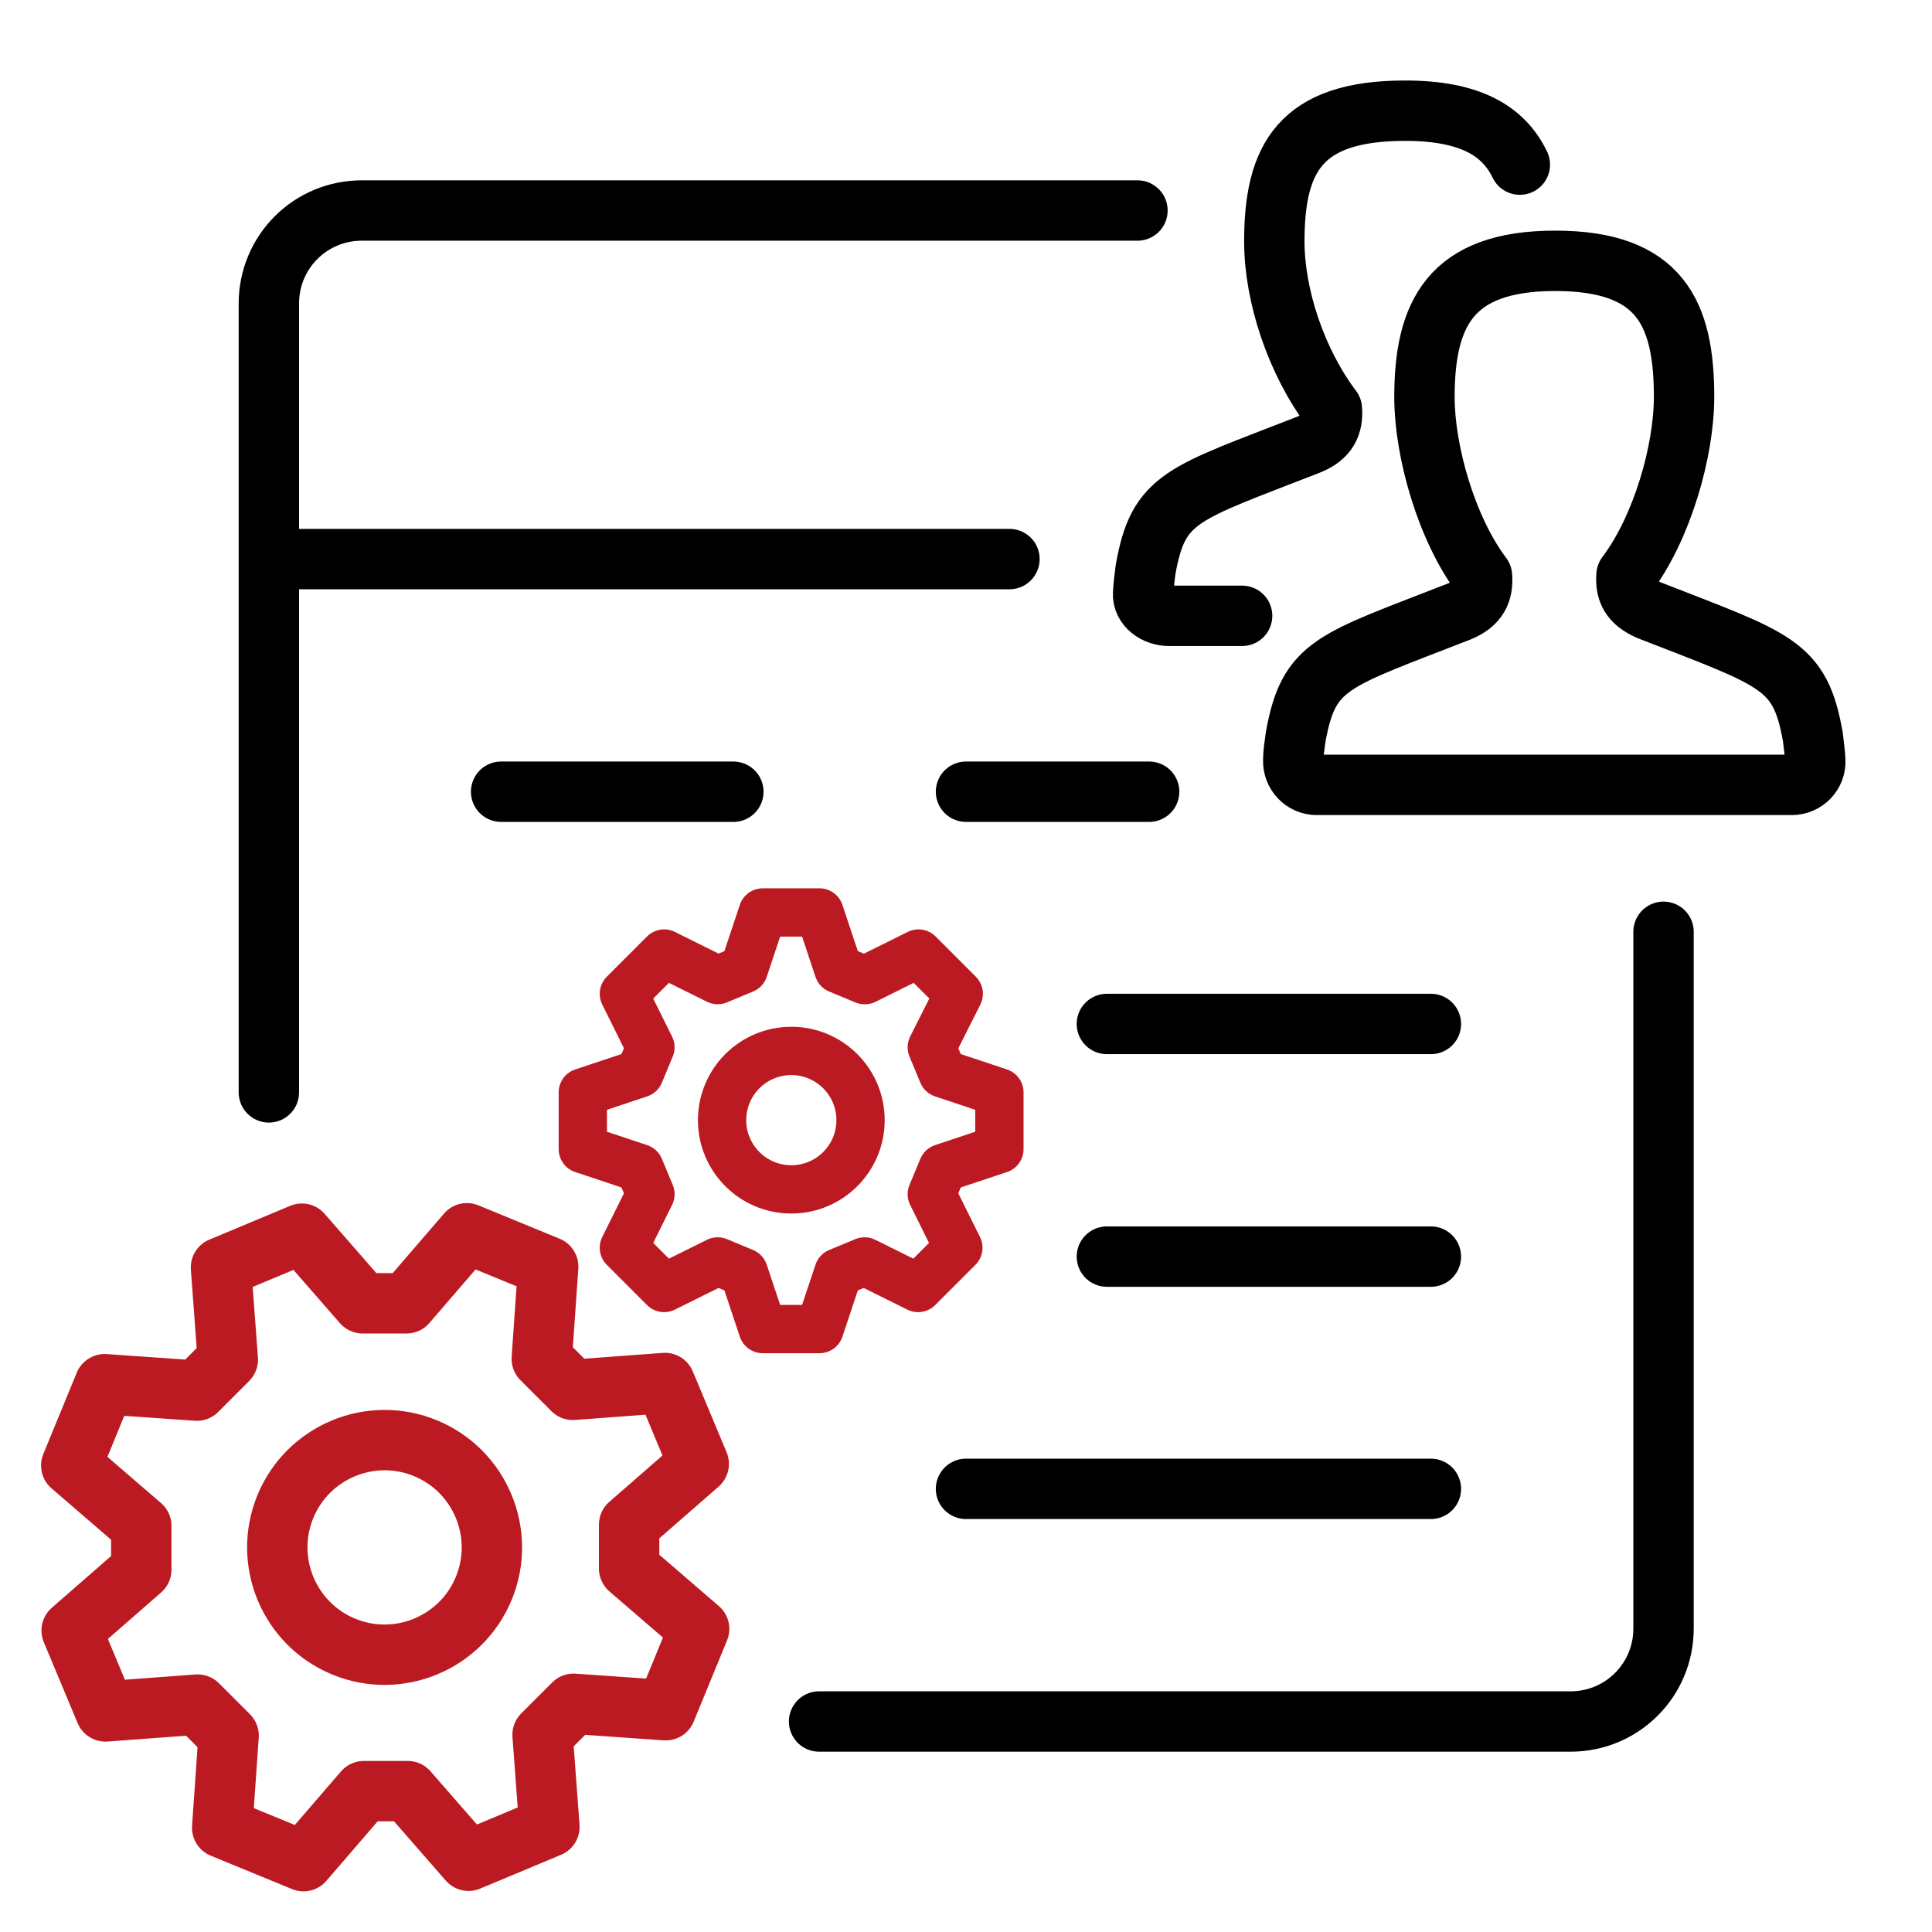 <?xml version="1.0" encoding="UTF-8"?>
<svg xmlns="http://www.w3.org/2000/svg" width="48" height="48" viewBox="0 0 48 48" fill="none">
  <g clip-path="url(#clip0_1506_44033)">
    <g clip-path="url(#clip1_1506_44033)">
      <mask id="mask0_1506_44033" style="mask-type:luminance" maskUnits="userSpaceOnUse" x="0" y="0" width="48" height="48">
        <path d="M48 0H0V48H48V0Z" fill="white"></path>
      </mask>
      <g mask="url(#mask0_1506_44033)">
        <path d="M14.23 34.53L16.52 34.36L17.36 36.37L15.63 37.88V38.97L17.37 40.47L16.54 42.49L14.25 42.33L13.48 43.1L13.65 45.39L11.64 46.23L10.13 44.5H9.04L7.54 46.24L5.52 45.41L5.68 43.12L4.91 42.35L2.62 42.52L1.78 40.51L3.51 39V37.91L1.77 36.41L2.6 34.39L4.89 34.55L5.66 33.78L5.49 31.49L7.5 30.65L9.01 32.38H10.1L11.6 30.64L13.62 31.47L13.46 33.76L14.23 34.53ZM10.57 35.98C9.21 35.42 7.65 36.07 7.09 37.43C6.53 38.79 7.18 40.35 8.54 40.91C9.9 41.47 11.46 40.82 12.02 39.46C12.58 38.1 11.93 36.54 10.57 35.98Z" stroke="#BC1A22" stroke-width="1.5" stroke-linejoin="round"></path>
        <path d="M21.49 24.35L22.82 23.69L23.82 24.69L23.15 26.02L23.42 26.67L24.83 27.14V28.55L23.42 29.02L23.15 29.67L23.81 31L22.81 32L21.48 31.34L20.83 31.61L20.36 33.02H18.95L18.48 31.61L17.83 31.34L16.5 32L15.5 31L16.16 29.67L15.89 29.02L14.48 28.55V27.14L15.89 26.67L16.16 26.02L15.5 24.69L16.5 23.69L17.83 24.35L18.48 24.08L18.95 22.67H20.36L20.83 24.08L21.48 24.35H21.49ZM19.66 26.11C18.71 26.11 17.94 26.88 17.94 27.83C17.94 28.78 18.71 29.55 19.66 29.55C20.61 29.55 21.38 28.78 21.38 27.83C21.38 26.88 20.61 26.11 19.66 26.11Z" stroke="#BC1A22" stroke-width="1.2" stroke-linejoin="round"></path>
      </g>
      <path d="M37.76 4.09C37.35 3.24 36.51 2.75 34.91 2.75C32.3 2.75 31.66 3.93 31.66 6C31.66 7.34 32.2 8.98 33.09 10.16C33.12 10.56 32.99 10.85 32.53 11.04C29.36 12.28 28.78 12.34 28.46 14.16C28.43 14.39 28.41 14.57 28.4 14.74C28.38 15.07 28.71 15.3 29.04 15.3H30.86M32.71 19.5C32.38 19.5 32.12 19.22 32.13 18.89C32.13 18.72 32.16 18.54 32.19 18.31C32.52 16.49 33.09 16.43 36.26 15.19C36.72 15 36.85 14.71 36.82 14.31C35.93 13.13 35.39 11.2 35.39 9.87C35.39 7.8 36.03 6.48 38.64 6.48C41.25 6.48 41.84 7.79 41.84 9.86C41.84 11.2 41.3 13.11 40.41 14.29C40.38 14.69 40.51 14.96 40.97 15.16C44.14 16.4 44.72 16.49 45.04 18.31C45.07 18.54 45.09 18.72 45.1 18.89C45.12 19.22 44.85 19.5 44.52 19.5H32.69H32.71Z" stroke="black" stroke-width="1.5" stroke-linecap="round" stroke-linejoin="round"></path>
      <path d="M28.26 5.23H8.99C7.71 5.23 6.68 6.26 6.68 7.54V13.89H25.08M20.35 42.77H39.02C40.3 42.77 41.33 41.74 41.33 40.46V23.15M6.68 27.14V13.9M12.45 19.67H18.22M24 19.67H28.55M35.55 36.99H24M27.5 31.22H35.55M27.5 25.44H35.55" stroke="black" stroke-width="1.5" stroke-linecap="round" stroke-linejoin="round"></path>
    </g>
  </g>
  <defs>
    <clipPath id="clip0_1506_44033">
      <rect width="48" height="48" fill="white"></rect>
    </clipPath>
    <clipPath id="clip1_1506_44033">
      <rect width="48" height="48" fill="white"></rect>
    </clipPath>
  </defs>
</svg>
